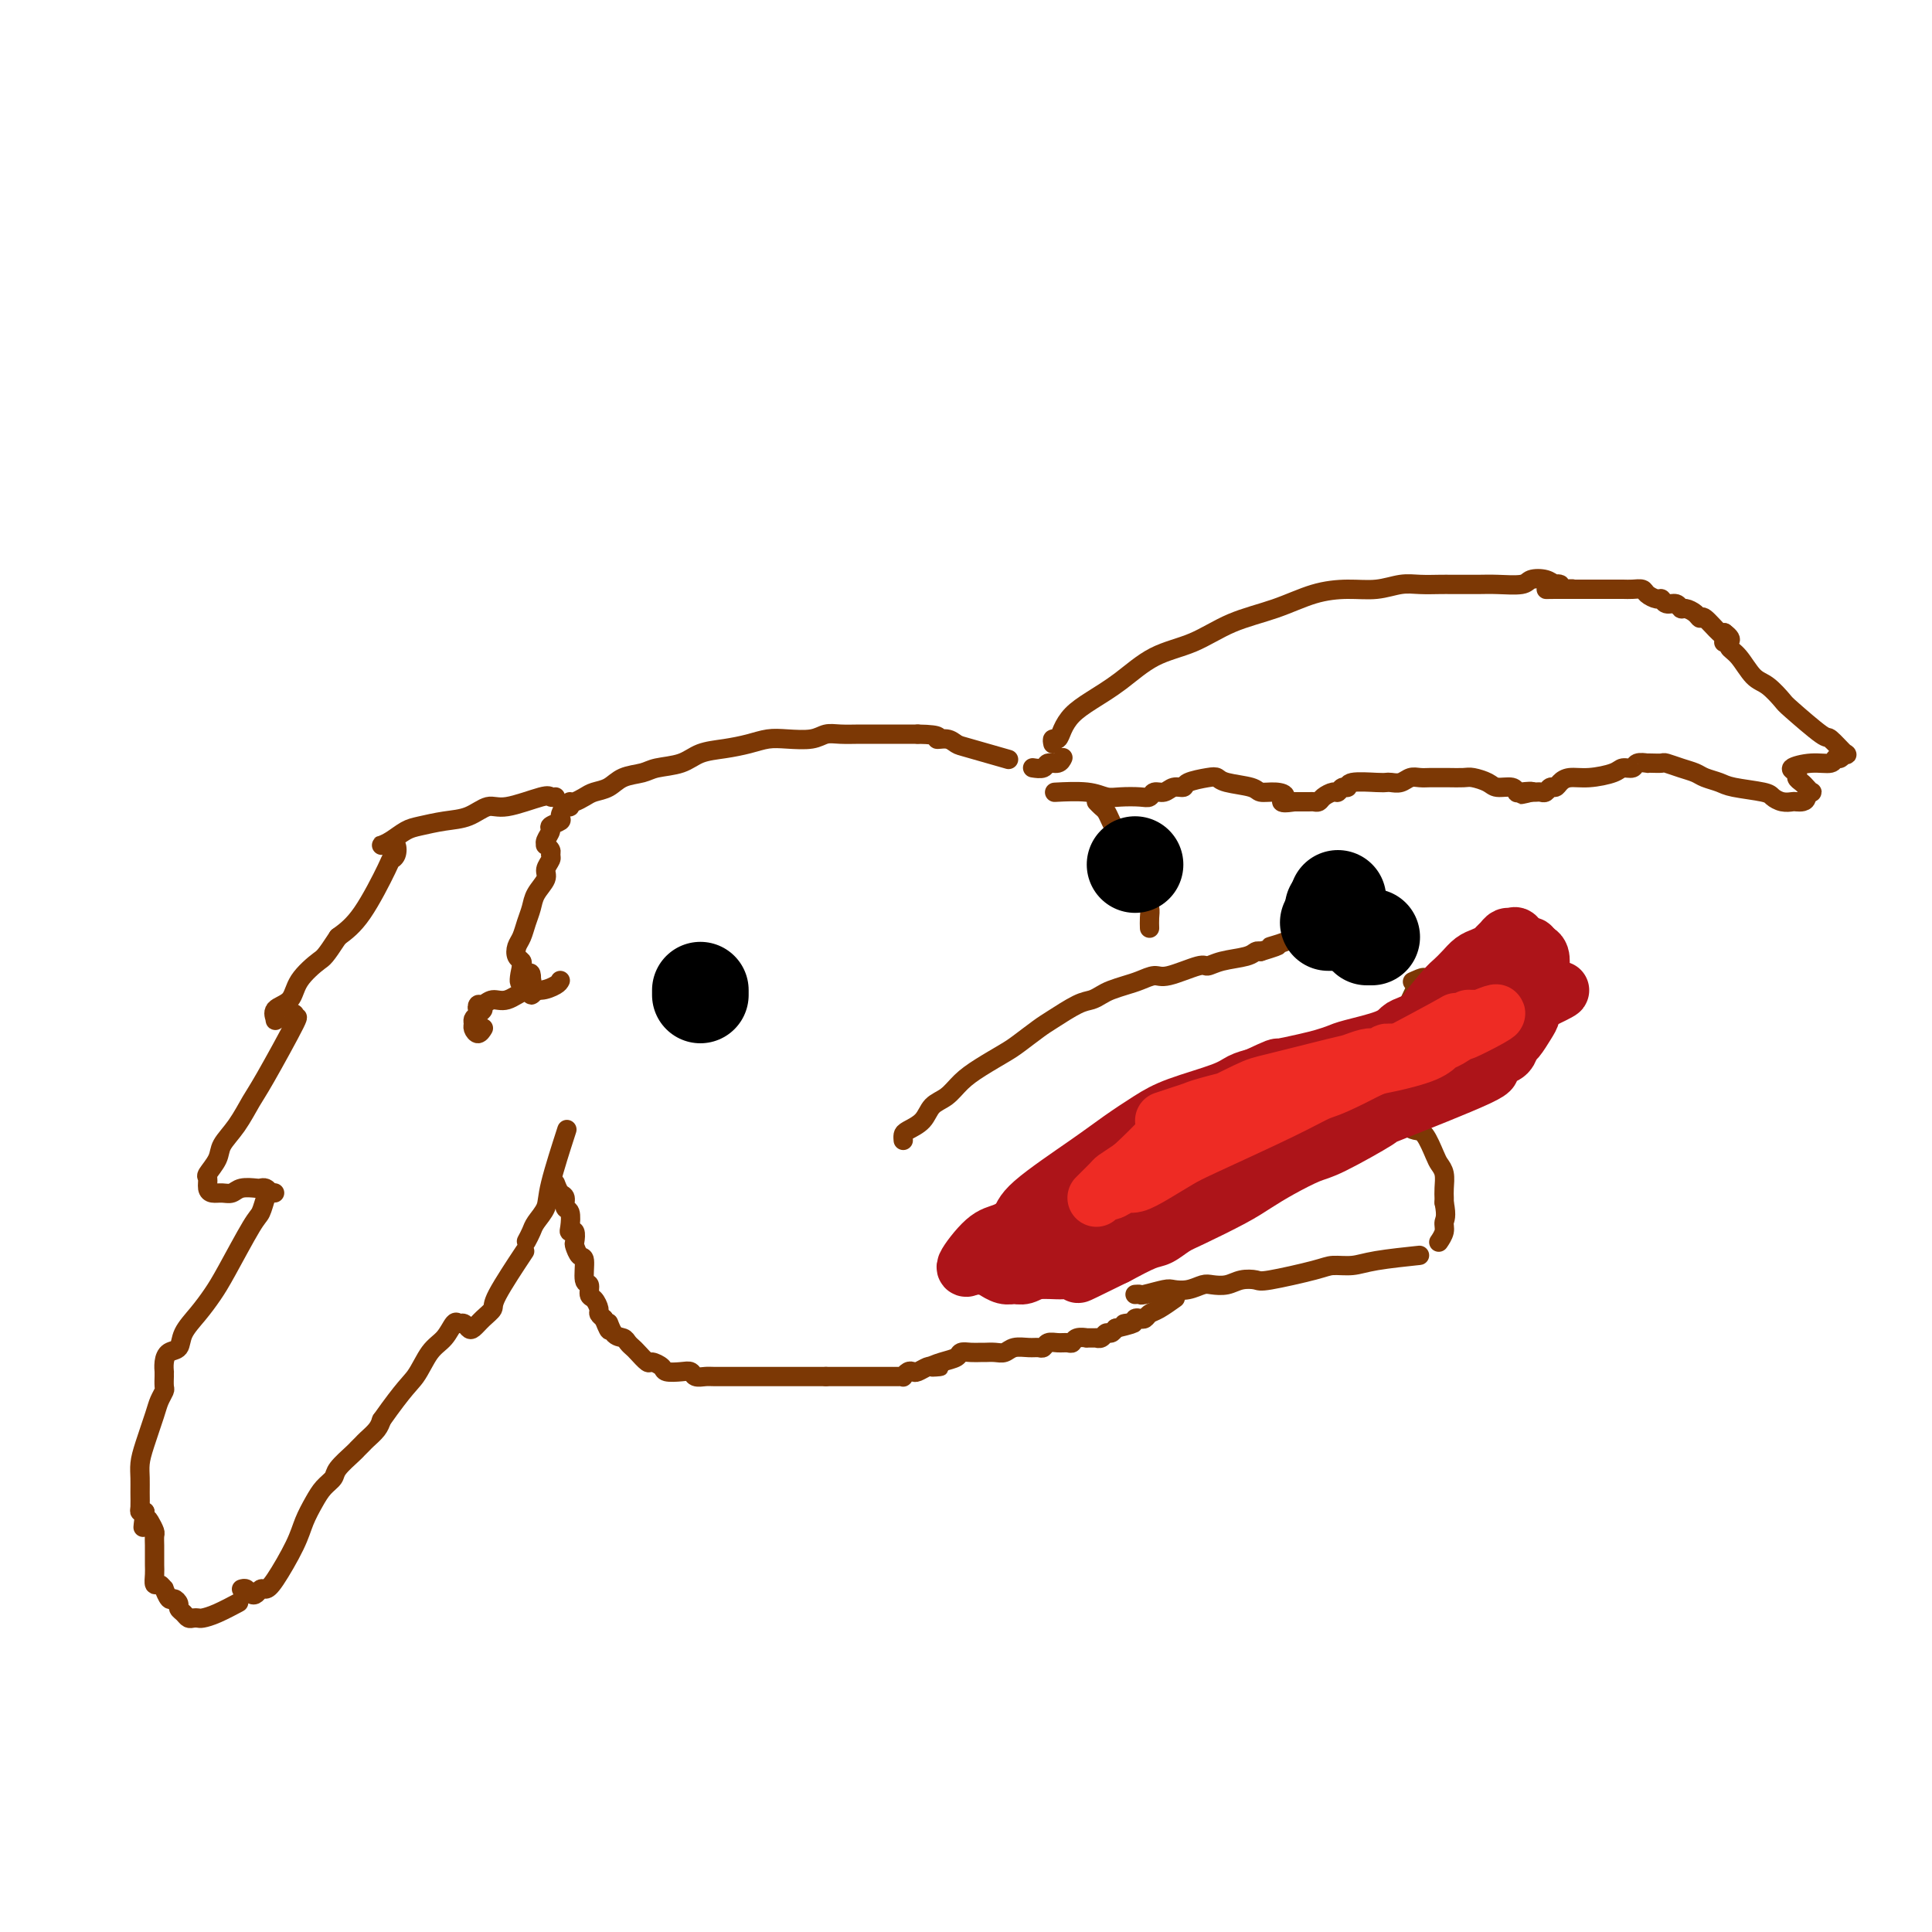 <svg viewBox='0 0 400 400' version='1.1' xmlns='http://www.w3.org/2000/svg' xmlns:xlink='http://www.w3.org/1999/xlink'><g fill='none' stroke='#7C3805' stroke-width='4' stroke-linecap='round' stroke-linejoin='round'><path d='M115,165c-0.383,0.065 -0.765,0.129 -1,0c-0.235,-0.129 -0.322,-0.452 -2,0c-1.678,0.452 -4.946,1.680 -7,2c-2.054,0.320 -2.895,-0.266 -4,0c-1.105,0.266 -2.473,1.384 -4,2c-1.527,0.616 -3.211,0.729 -5,1c-1.789,0.271 -3.681,0.700 -5,1c-1.319,0.300 -2.063,0.473 -3,1c-0.937,0.527 -2.066,1.410 -3,2c-0.934,0.590 -1.672,0.888 -2,1c-0.328,0.112 -0.244,0.036 0,0c0.244,-0.036 0.650,-0.034 1,0c0.350,0.034 0.644,0.100 1,0c0.356,-0.100 0.774,-0.365 1,0c0.226,0.365 0.259,1.360 0,2c-0.259,0.640 -0.812,0.924 -1,1c-0.188,0.076 -0.012,-0.056 -1,2c-0.988,2.056 -3.139,6.302 -5,9c-1.861,2.698 -3.430,3.849 -5,5'/><path d='M70,194c-2.848,4.352 -2.970,4.231 -4,5c-1.030,0.769 -2.970,2.428 -4,4c-1.030,1.572 -1.149,3.059 -2,4c-0.851,0.941 -2.434,1.338 -3,2c-0.566,0.662 -0.114,1.589 0,2c0.114,0.411 -0.110,0.307 0,0c0.110,-0.307 0.556,-0.816 1,-1c0.444,-0.184 0.888,-0.044 1,0c0.112,0.044 -0.108,-0.009 0,0c0.108,0.009 0.545,0.078 1,0c0.455,-0.078 0.929,-0.305 1,0c0.071,0.305 -0.263,1.141 0,1c0.263,-0.141 1.121,-1.258 0,1c-1.121,2.258 -4.221,7.892 -6,11c-1.779,3.108 -2.235,3.691 -3,5c-0.765,1.309 -1.837,3.344 -3,5c-1.163,1.656 -2.417,2.934 -3,4c-0.583,1.066 -0.494,1.922 -1,3c-0.506,1.078 -1.608,2.380 -2,3c-0.392,0.620 -0.074,0.560 0,1c0.074,0.440 -0.095,1.382 0,2c0.095,0.618 0.453,0.912 1,1c0.547,0.088 1.284,-0.029 2,0c0.716,0.029 1.410,0.203 2,0c0.590,-0.203 1.075,-0.784 2,-1c0.925,-0.216 2.289,-0.068 3,0c0.711,0.068 0.768,0.057 1,0c0.232,-0.057 0.638,-0.159 1,0c0.362,0.159 0.681,0.580 1,1'/><path d='M56,247c1.595,-0.016 0.583,-0.055 0,0c-0.583,0.055 -0.736,0.205 -1,1c-0.264,0.795 -0.640,2.235 -1,3c-0.360,0.765 -0.706,0.854 -2,3c-1.294,2.146 -3.536,6.347 -5,9c-1.464,2.653 -2.150,3.757 -3,5c-0.850,1.243 -1.864,2.626 -3,4c-1.136,1.374 -2.396,2.740 -3,4c-0.604,1.260 -0.554,2.413 -1,3c-0.446,0.587 -1.387,0.606 -2,1c-0.613,0.394 -0.896,1.161 -1,2c-0.104,0.839 -0.028,1.748 0,2c0.028,0.252 0.008,-0.155 0,0c-0.008,0.155 -0.005,0.870 0,1c0.005,0.130 0.014,-0.327 0,0c-0.014,0.327 -0.049,1.438 0,2c0.049,0.562 0.181,0.576 0,1c-0.181,0.424 -0.675,1.257 -1,2c-0.325,0.743 -0.479,1.395 -1,3c-0.521,1.605 -1.407,4.164 -2,6c-0.593,1.836 -0.892,2.951 -1,4c-0.108,1.049 -0.026,2.032 0,3c0.026,0.968 -0.003,1.919 0,3c0.003,1.081 0.039,2.291 0,3c-0.039,0.709 -0.154,0.917 0,1c0.154,0.083 0.577,0.042 1,0'/><path d='M30,313c-0.663,5.279 -0.321,2.976 0,2c0.321,-0.976 0.622,-0.623 1,0c0.378,0.623 0.833,1.518 1,2c0.167,0.482 0.045,0.551 0,1c-0.045,0.449 -0.013,1.277 0,2c0.013,0.723 0.006,1.341 0,2c-0.006,0.659 -0.012,1.358 0,2c0.012,0.642 0.041,1.228 0,2c-0.041,0.772 -0.151,1.731 0,2c0.151,0.269 0.565,-0.153 1,0c0.435,0.153 0.891,0.881 1,1c0.109,0.119 -0.129,-0.372 0,0c0.129,0.372 0.626,1.605 1,2c0.374,0.395 0.625,-0.048 1,0c0.375,0.048 0.874,0.587 1,1c0.126,0.413 -0.121,0.699 0,1c0.121,0.301 0.608,0.617 1,1c0.392,0.383 0.687,0.833 1,1c0.313,0.167 0.645,0.051 1,0c0.355,-0.051 0.733,-0.039 1,0c0.267,0.039 0.422,0.103 1,0c0.578,-0.103 1.579,-0.374 3,-1c1.421,-0.626 3.263,-1.607 4,-2c0.737,-0.393 0.368,-0.196 0,0'/><path d='M50,329c0.333,-0.105 0.666,-0.210 1,0c0.334,0.210 0.668,0.734 1,1c0.332,0.266 0.663,0.273 1,0c0.337,-0.273 0.681,-0.827 1,-1c0.319,-0.173 0.613,0.036 1,0c0.387,-0.036 0.866,-0.317 2,-2c1.134,-1.683 2.924,-4.769 4,-7c1.076,-2.231 1.438,-3.608 2,-5c0.562,-1.392 1.324,-2.800 2,-4c0.676,-1.200 1.266,-2.191 2,-3c0.734,-0.809 1.611,-1.435 2,-2c0.389,-0.565 0.288,-1.068 1,-2c0.712,-0.932 2.236,-2.294 3,-3c0.764,-0.706 0.768,-0.755 1,-1c0.232,-0.245 0.691,-0.684 1,-1c0.309,-0.316 0.468,-0.508 1,-1c0.532,-0.492 1.438,-1.283 2,-2c0.562,-0.717 0.781,-1.358 1,-2'/><path d='M79,294c4.848,-6.876 5.967,-7.565 7,-9c1.033,-1.435 1.978,-3.615 3,-5c1.022,-1.385 2.119,-1.975 3,-3c0.881,-1.025 1.545,-2.483 2,-3c0.455,-0.517 0.702,-0.092 1,0c0.298,0.092 0.648,-0.150 1,0c0.352,0.150 0.706,0.692 1,1c0.294,0.308 0.528,0.382 1,0c0.472,-0.382 1.182,-1.221 2,-2c0.818,-0.779 1.745,-1.497 2,-2c0.255,-0.503 -0.162,-0.789 1,-3c1.162,-2.211 3.903,-6.346 5,-8c1.097,-1.654 0.548,-0.827 0,0'/><path d='M117,167c0.501,0.054 1.002,0.109 1,0c-0.002,-0.109 -0.507,-0.381 -1,0c-0.493,0.381 -0.973,1.415 -1,2c-0.027,0.585 0.399,0.721 0,1c-0.399,0.279 -1.625,0.701 -2,1c-0.375,0.299 0.099,0.475 0,1c-0.099,0.525 -0.773,1.398 -1,2c-0.227,0.602 -0.007,0.934 0,1c0.007,0.066 -0.199,-0.134 0,0c0.199,0.134 0.801,0.601 1,1c0.199,0.399 -0.006,0.729 0,1c0.006,0.271 0.223,0.484 0,1c-0.223,0.516 -0.886,1.334 -1,2c-0.114,0.666 0.320,1.179 0,2c-0.320,0.821 -1.396,1.949 -2,3c-0.604,1.051 -0.737,2.026 -1,3c-0.263,0.974 -0.655,1.949 -1,3c-0.345,1.051 -0.642,2.179 -1,3c-0.358,0.821 -0.776,1.333 -1,2c-0.224,0.667 -0.253,1.487 0,2c0.253,0.513 0.786,0.718 1,1c0.214,0.282 0.107,0.641 0,1'/><path d='M108,200c-1.228,5.575 0.203,3.013 1,2c0.797,-1.013 0.958,-0.478 1,0c0.042,0.478 -0.037,0.897 0,1c0.037,0.103 0.191,-0.111 0,0c-0.191,0.111 -0.727,0.548 -1,1c-0.273,0.452 -0.283,0.919 0,1c0.283,0.081 0.859,-0.226 1,0c0.141,0.226 -0.154,0.984 0,1c0.154,0.016 0.758,-0.710 1,-1c0.242,-0.290 0.121,-0.145 0,0'/><path d='M116,203c-0.147,0.293 -0.294,0.585 -1,1c-0.706,0.415 -1.972,0.952 -3,1c-1.028,0.048 -1.820,-0.395 -3,0c-1.180,0.395 -2.748,1.626 -4,2c-1.252,0.374 -2.187,-0.111 -3,0c-0.813,0.111 -1.503,0.817 -2,1c-0.497,0.183 -0.803,-0.158 -1,0c-0.197,0.158 -0.287,0.816 0,1c0.287,0.184 0.952,-0.106 1,0c0.048,0.106 -0.520,0.608 -1,1c-0.480,0.392 -0.871,0.676 -1,1c-0.129,0.324 0.004,0.689 0,1c-0.004,0.311 -0.145,0.568 0,1c0.145,0.432 0.578,1.039 1,1c0.422,-0.039 0.835,-0.726 1,-1c0.165,-0.274 0.083,-0.137 0,0'/><path d='M118,166c0.237,0.087 0.474,0.174 1,0c0.526,-0.174 1.341,-0.610 2,-1c0.659,-0.390 1.161,-0.735 2,-1c0.839,-0.265 2.016,-0.451 3,-1c0.984,-0.549 1.773,-1.460 3,-2c1.227,-0.540 2.890,-0.708 4,-1c1.110,-0.292 1.668,-0.708 3,-1c1.332,-0.292 3.437,-0.460 5,-1c1.563,-0.540 2.583,-1.451 4,-2c1.417,-0.549 3.229,-0.734 5,-1c1.771,-0.266 3.499,-0.611 5,-1c1.501,-0.389 2.774,-0.822 4,-1c1.226,-0.178 2.404,-0.100 4,0c1.596,0.100 3.610,0.223 5,0c1.390,-0.223 2.154,-0.792 3,-1c0.846,-0.208 1.773,-0.056 3,0c1.227,0.056 2.755,0.015 4,0c1.245,-0.015 2.206,-0.004 3,0c0.794,0.004 1.419,0.001 2,0c0.581,-0.001 1.118,-0.000 2,0c0.882,0.000 2.109,0.000 3,0c0.891,-0.000 1.445,-0.000 2,0'/><path d='M190,152c5.608,0.086 4.127,0.801 4,1c-0.127,0.199 1.098,-0.118 2,0c0.902,0.118 1.479,0.671 2,1c0.521,0.329 0.986,0.435 3,1c2.014,0.565 5.575,1.590 7,2c1.425,0.410 0.712,0.205 0,0'/><path d='M218,154c-0.093,-0.464 -0.186,-0.928 0,-1c0.186,-0.072 0.652,0.247 1,0c0.348,-0.247 0.579,-1.060 1,-2c0.421,-0.940 1.033,-2.007 2,-3c0.967,-0.993 2.288,-1.911 4,-3c1.712,-1.089 3.813,-2.349 6,-4c2.187,-1.651 4.459,-3.692 7,-5c2.541,-1.308 5.350,-1.881 8,-3c2.650,-1.119 5.141,-2.782 8,-4c2.859,-1.218 6.084,-1.990 9,-3c2.916,-1.010 5.521,-2.256 8,-3c2.479,-0.744 4.831,-0.984 7,-1c2.169,-0.016 4.154,0.192 6,0c1.846,-0.192 3.554,-0.783 5,-1c1.446,-0.217 2.629,-0.058 4,0c1.371,0.058 2.931,0.017 4,0c1.069,-0.017 1.647,-0.008 3,0c1.353,0.008 3.483,0.015 5,0c1.517,-0.015 2.423,-0.053 4,0c1.577,0.053 3.825,0.196 5,0c1.175,-0.196 1.278,-0.733 2,-1c0.722,-0.267 2.064,-0.265 3,0c0.936,0.265 1.467,0.793 2,1c0.533,0.207 1.066,0.094 1,0c-0.066,-0.094 -0.733,-0.170 -1,0c-0.267,0.170 -0.133,0.585 0,1'/><path d='M322,122c7.459,-0.155 1.107,-0.041 -1,0c-2.107,0.041 0.030,0.011 1,0c0.970,-0.011 0.774,-0.003 1,0c0.226,0.003 0.876,0.001 2,0c1.124,-0.001 2.724,-0.000 4,0c1.276,0.000 2.230,-0.001 3,0c0.770,0.001 1.357,0.003 2,0c0.643,-0.003 1.342,-0.011 2,0c0.658,0.011 1.276,0.040 2,0c0.724,-0.040 1.555,-0.150 2,0c0.445,0.150 0.504,0.561 1,1c0.496,0.439 1.428,0.906 2,1c0.572,0.094 0.782,-0.186 1,0c0.218,0.186 0.443,0.837 1,1c0.557,0.163 1.445,-0.162 2,0c0.555,0.162 0.777,0.811 1,1c0.223,0.189 0.448,-0.082 1,0c0.552,0.082 1.430,0.516 2,1c0.570,0.484 0.833,1.016 1,1c0.167,-0.016 0.237,-0.581 1,0c0.763,0.581 2.218,2.309 3,3c0.782,0.691 0.891,0.346 1,0'/><path d='M357,131c2.563,1.857 0.472,2.000 0,2c-0.472,0.000 0.677,-0.143 1,0c0.323,0.143 -0.179,0.571 0,1c0.179,0.429 1.041,0.860 2,2c0.959,1.140 2.016,2.990 3,4c0.984,1.010 1.897,1.182 3,2c1.103,0.818 2.398,2.283 3,3c0.602,0.717 0.512,0.685 2,2c1.488,1.315 4.554,3.978 6,5c1.446,1.022 1.274,0.402 2,1c0.726,0.598 2.351,2.413 3,3c0.649,0.587 0.321,-0.054 0,0c-0.321,0.054 -0.634,0.802 -1,1c-0.366,0.198 -0.784,-0.154 -1,0c-0.216,0.154 -0.230,0.815 -1,1c-0.770,0.185 -2.294,-0.105 -4,0c-1.706,0.105 -3.593,0.605 -4,1c-0.407,0.395 0.665,0.684 1,1c0.335,0.316 -0.067,0.658 0,1c0.067,0.342 0.604,0.683 1,1c0.396,0.317 0.653,0.611 1,1c0.347,0.389 0.786,0.874 1,1c0.214,0.126 0.204,-0.107 0,0c-0.204,0.107 -0.602,0.553 -1,1'/><path d='M374,165c0.047,1.158 -1.334,1.053 -2,1c-0.666,-0.053 -0.615,-0.056 -1,0c-0.385,0.056 -1.204,0.170 -2,0c-0.796,-0.170 -1.568,-0.623 -2,-1c-0.432,-0.377 -0.524,-0.678 -2,-1c-1.476,-0.322 -4.337,-0.663 -6,-1c-1.663,-0.337 -2.127,-0.668 -3,-1c-0.873,-0.332 -2.155,-0.663 -3,-1c-0.845,-0.337 -1.252,-0.679 -2,-1c-0.748,-0.321 -1.837,-0.622 -3,-1c-1.163,-0.378 -2.401,-0.833 -3,-1c-0.599,-0.167 -0.560,-0.046 -1,0c-0.440,0.046 -1.360,0.016 -2,0c-0.640,-0.016 -1.001,-0.019 -1,0c0.001,0.019 0.365,0.060 0,0c-0.365,-0.060 -1.458,-0.222 -2,0c-0.542,0.222 -0.533,0.829 -1,1c-0.467,0.171 -1.410,-0.095 -2,0c-0.590,0.095 -0.826,0.551 -2,1c-1.174,0.449 -3.284,0.890 -5,1c-1.716,0.110 -3.037,-0.110 -4,0c-0.963,0.110 -1.567,0.551 -2,1c-0.433,0.449 -0.693,0.905 -1,1c-0.307,0.095 -0.660,-0.171 -1,0c-0.340,0.171 -0.669,0.778 -1,1c-0.331,0.222 -0.666,0.060 -1,0c-0.334,-0.060 -0.667,-0.017 -1,0c-0.333,0.017 -0.667,0.009 -1,0'/><path d='M317,164c-4.225,0.933 -0.788,0.265 0,0c0.788,-0.265 -1.072,-0.126 -2,0c-0.928,0.126 -0.924,0.240 -1,0c-0.076,-0.240 -0.232,-0.835 -1,-1c-0.768,-0.165 -2.149,0.099 -3,0c-0.851,-0.099 -1.173,-0.563 -2,-1c-0.827,-0.437 -2.161,-0.849 -3,-1c-0.839,-0.151 -1.183,-0.040 -2,0c-0.817,0.040 -2.106,0.010 -3,0c-0.894,-0.010 -1.394,0.001 -2,0c-0.606,-0.001 -1.318,-0.014 -2,0c-0.682,0.014 -1.335,0.056 -2,0c-0.665,-0.056 -1.344,-0.211 -2,0c-0.656,0.211 -1.290,0.787 -2,1c-0.710,0.213 -1.496,0.061 -2,0c-0.504,-0.061 -0.726,-0.031 -1,0c-0.274,0.031 -0.598,0.065 -2,0c-1.402,-0.065 -3.880,-0.228 -5,0c-1.120,0.228 -0.881,0.849 -1,1c-0.119,0.151 -0.595,-0.166 -1,0c-0.405,0.166 -0.739,0.815 -1,1c-0.261,0.185 -0.450,-0.094 -1,0c-0.550,0.094 -1.462,0.561 -2,1c-0.538,0.439 -0.701,0.850 -1,1c-0.299,0.150 -0.734,0.040 -1,0c-0.266,-0.040 -0.362,-0.012 -1,0c-0.638,0.012 -1.819,0.006 -3,0'/><path d='M268,166c-4.090,0.611 -2.314,-0.361 -2,-1c0.314,-0.639 -0.833,-0.945 -2,-1c-1.167,-0.055 -2.355,0.142 -3,0c-0.645,-0.142 -0.748,-0.624 -2,-1c-1.252,-0.376 -3.654,-0.647 -5,-1c-1.346,-0.353 -1.635,-0.789 -2,-1c-0.365,-0.211 -0.808,-0.196 -2,0c-1.192,0.196 -3.135,0.573 -4,1c-0.865,0.427 -0.651,0.903 -1,1c-0.349,0.097 -1.260,-0.184 -2,0c-0.740,0.184 -1.307,0.834 -2,1c-0.693,0.166 -1.511,-0.151 -2,0c-0.489,0.151 -0.648,0.769 -1,1c-0.352,0.231 -0.897,0.076 -2,0c-1.103,-0.076 -2.762,-0.073 -4,0c-1.238,0.073 -2.053,0.215 -3,0c-0.947,-0.215 -2.024,-0.789 -4,-1c-1.976,-0.211 -4.850,-0.060 -6,0c-1.150,0.060 -0.575,0.030 0,0'/><path d='M220,157c0.056,-0.121 0.113,-0.243 0,0c-0.113,0.243 -0.395,0.850 -1,1c-0.605,0.150 -1.533,-0.156 -2,0c-0.467,0.156 -0.472,0.773 -1,1c-0.528,0.227 -1.579,0.065 -2,0c-0.421,-0.065 -0.210,-0.032 0,0'/><path d='M109,257c0.368,-0.691 0.737,-1.381 1,-2c0.263,-0.619 0.421,-1.166 1,-2c0.579,-0.834 1.578,-1.956 2,-3c0.422,-1.044 0.268,-2.012 1,-5c0.732,-2.988 2.352,-7.997 3,-10c0.648,-2.003 0.324,-1.002 0,0'/><path d='M115,245c0.301,0.790 0.603,1.581 1,2c0.397,0.419 0.890,0.467 1,1c0.110,0.533 -0.163,1.553 0,2c0.163,0.447 0.762,0.323 1,1c0.238,0.677 0.116,2.155 0,3c-0.116,0.845 -0.224,1.057 0,1c0.224,-0.057 0.782,-0.383 1,0c0.218,0.383 0.096,1.476 0,2c-0.096,0.524 -0.165,0.478 0,1c0.165,0.522 0.565,1.611 1,2c0.435,0.389 0.904,0.078 1,1c0.096,0.922 -0.180,3.077 0,4c0.180,0.923 0.818,0.614 1,1c0.182,0.386 -0.092,1.465 0,2c0.092,0.535 0.550,0.525 1,1c0.450,0.475 0.890,1.436 1,2c0.110,0.564 -0.112,0.733 0,1c0.112,0.267 0.556,0.634 1,1'/><path d='M125,273c1.742,4.450 1.097,1.574 1,1c-0.097,-0.574 0.354,1.154 1,2c0.646,0.846 1.487,0.809 2,1c0.513,0.191 0.700,0.611 1,1c0.300,0.389 0.715,0.748 1,1c0.285,0.252 0.442,0.397 1,1c0.558,0.603 1.518,1.664 2,2c0.482,0.336 0.486,-0.055 1,0c0.514,0.055 1.537,0.554 2,1c0.463,0.446 0.365,0.837 1,1c0.635,0.163 2.003,0.096 3,0c0.997,-0.096 1.623,-0.222 2,0c0.377,0.222 0.505,0.792 1,1c0.495,0.208 1.358,0.056 2,0c0.642,-0.056 1.064,-0.015 2,0c0.936,0.015 2.387,0.004 3,0c0.613,-0.004 0.387,-0.001 1,0c0.613,0.001 2.066,0.000 3,0c0.934,-0.000 1.348,-0.000 2,0c0.652,0.000 1.540,0.000 2,0c0.460,-0.000 0.492,-0.000 1,0c0.508,0.000 1.493,0.000 2,0c0.507,-0.000 0.538,-0.000 1,0c0.462,0.000 1.355,0.000 2,0c0.645,-0.000 1.041,-0.000 2,0c0.959,0.000 2.479,0.000 4,0'/><path d='M171,285c4.291,0.000 1.517,0.000 1,0c-0.517,-0.000 1.222,-0.000 2,0c0.778,0.000 0.593,0.000 1,0c0.407,-0.000 1.404,-0.000 2,0c0.596,0.000 0.790,0.000 1,0c0.210,-0.000 0.437,-0.000 1,0c0.563,0.000 1.461,0.000 2,0c0.539,-0.000 0.718,-0.000 1,0c0.282,0.000 0.667,0.000 1,0c0.333,-0.000 0.615,-0.000 1,0c0.385,0.000 0.873,0.001 1,0c0.127,-0.001 -0.107,-0.004 0,0c0.107,0.004 0.554,0.015 1,0c0.446,-0.015 0.892,-0.056 1,0c0.108,0.056 -0.122,0.207 0,0c0.122,-0.207 0.596,-0.774 1,-1c0.404,-0.226 0.737,-0.112 1,0c0.263,0.112 0.455,0.223 1,0c0.545,-0.223 1.441,-0.778 2,-1c0.559,-0.222 0.779,-0.111 1,0'/><path d='M193,283c3.328,-0.261 0.649,0.088 0,0c-0.649,-0.088 0.733,-0.612 2,-1c1.267,-0.388 2.419,-0.640 3,-1c0.581,-0.360 0.592,-0.829 1,-1c0.408,-0.171 1.212,-0.045 2,0c0.788,0.045 1.561,0.008 2,0c0.439,-0.008 0.544,0.012 1,0c0.456,-0.012 1.264,-0.056 2,0c0.736,0.056 1.402,0.212 2,0c0.598,-0.212 1.129,-0.793 2,-1c0.871,-0.207 2.081,-0.041 3,0c0.919,0.041 1.545,-0.042 2,0c0.455,0.042 0.738,0.208 1,0c0.262,-0.208 0.503,-0.792 1,-1c0.497,-0.208 1.252,-0.042 2,0c0.748,0.042 1.491,-0.041 2,0c0.509,0.041 0.785,0.207 1,0c0.215,-0.207 0.368,-0.788 1,-1c0.632,-0.212 1.741,-0.056 2,0c0.259,0.056 -0.334,0.011 0,0c0.334,-0.011 1.595,0.012 2,0c0.405,-0.012 -0.046,-0.058 0,0c0.046,0.058 0.590,0.222 1,0c0.410,-0.222 0.687,-0.829 1,-1c0.313,-0.171 0.661,0.094 1,0c0.339,-0.094 0.670,-0.547 1,-1'/><path d='M231,275c6.284,-1.480 2.993,-1.180 2,-1c-0.993,0.180 0.311,0.241 1,0c0.689,-0.241 0.764,-0.784 1,-1c0.236,-0.216 0.635,-0.104 1,0c0.365,0.104 0.697,0.199 1,0c0.303,-0.199 0.576,-0.693 1,-1c0.424,-0.307 0.999,-0.429 2,-1c1.001,-0.571 2.429,-1.592 3,-2c0.571,-0.408 0.286,-0.204 0,0'/><path d='M187,236c0.009,0.093 0.018,0.187 0,0c-0.018,-0.187 -0.062,-0.654 0,-1c0.062,-0.346 0.232,-0.571 1,-1c0.768,-0.429 2.136,-1.062 3,-2c0.864,-0.938 1.225,-2.181 2,-3c0.775,-0.819 1.963,-1.215 3,-2c1.037,-0.785 1.923,-1.957 3,-3c1.077,-1.043 2.344,-1.955 4,-3c1.656,-1.045 3.700,-2.224 5,-3c1.300,-0.776 1.857,-1.149 3,-2c1.143,-0.851 2.873,-2.178 4,-3c1.127,-0.822 1.652,-1.137 3,-2c1.348,-0.863 3.519,-2.273 5,-3c1.481,-0.727 2.272,-0.772 3,-1c0.728,-0.228 1.392,-0.640 2,-1c0.608,-0.360 1.160,-0.669 2,-1c0.840,-0.331 1.969,-0.685 3,-1c1.031,-0.315 1.963,-0.591 3,-1c1.037,-0.409 2.180,-0.950 3,-1c0.820,-0.050 1.319,0.390 3,0c1.681,-0.390 4.544,-1.611 6,-2c1.456,-0.389 1.503,0.053 2,0c0.497,-0.053 1.442,-0.602 3,-1c1.558,-0.398 3.727,-0.646 5,-1c1.273,-0.354 1.649,-0.816 2,-1c0.351,-0.184 0.675,-0.092 1,0'/><path d='M261,197c6.174,-1.885 2.609,-1.098 2,-1c-0.609,0.098 1.737,-0.494 3,-1c1.263,-0.506 1.441,-0.928 2,-1c0.559,-0.072 1.497,0.205 2,0c0.503,-0.205 0.569,-0.892 1,-1c0.431,-0.108 1.225,0.363 2,0c0.775,-0.363 1.531,-1.561 2,-2c0.469,-0.439 0.650,-0.118 1,0c0.350,0.118 0.868,0.032 1,0c0.132,-0.032 -0.123,-0.010 0,0c0.123,0.010 0.624,0.006 1,0c0.376,-0.006 0.626,-0.016 1,0c0.374,0.016 0.870,0.057 1,0c0.130,-0.057 -0.106,-0.211 0,0c0.106,0.211 0.555,0.789 1,1c0.445,0.211 0.885,0.057 1,0c0.115,-0.057 -0.095,-0.016 0,0c0.095,0.016 0.494,0.007 1,0c0.506,-0.007 1.120,-0.012 1,0c-0.120,0.012 -0.974,0.042 -1,0c-0.026,-0.042 0.777,-0.156 1,0c0.223,0.156 -0.132,0.580 0,1c0.132,0.420 0.752,0.834 1,1c0.248,0.166 0.124,0.083 0,0'/><path d='M285,194c1.544,0.423 0.403,-0.021 0,0c-0.403,0.021 -0.070,0.507 0,1c0.070,0.493 -0.125,0.995 0,1c0.125,0.005 0.568,-0.486 1,-1c0.432,-0.514 0.851,-1.052 1,-1c0.149,0.052 0.026,0.693 0,1c-0.026,0.307 0.044,0.282 0,0c-0.044,-0.282 -0.201,-0.819 0,-1c0.201,-0.181 0.762,-0.006 1,0c0.238,0.006 0.155,-0.156 0,0c-0.155,0.156 -0.382,0.629 0,1c0.382,0.371 1.372,0.638 2,1c0.628,0.362 0.894,0.818 1,1c0.106,0.182 0.053,0.091 0,0'/><path d='M227,166c0.330,0.349 0.659,0.699 1,1c0.341,0.301 0.693,0.555 1,1c0.307,0.445 0.568,1.082 1,2c0.432,0.918 1.034,2.119 2,4c0.966,1.881 2.297,4.443 3,6c0.703,1.557 0.777,2.109 1,3c0.223,0.891 0.596,2.120 1,3c0.404,0.880 0.840,1.411 1,2c0.160,0.589 0.043,1.235 0,2c-0.043,0.765 -0.012,1.647 0,2c0.012,0.353 0.006,0.176 0,0'/></g>
<g fill='none' stroke='#000000' stroke-width='4' stroke-linecap='round' stroke-linejoin='round'><path d='M272,197c-0.150,-0.137 -0.299,-0.274 0,0c0.299,0.274 1.047,0.959 2,1c0.953,0.041 2.112,-0.563 3,-1c0.888,-0.437 1.507,-0.708 2,-1c0.493,-0.292 0.860,-0.604 1,-1c0.140,-0.396 0.052,-0.877 0,-1c-0.052,-0.123 -0.070,0.110 0,0c0.070,-0.110 0.226,-0.563 0,-1c-0.226,-0.437 -0.834,-0.859 -1,-1c-0.166,-0.141 0.110,-0.001 0,0c-0.110,0.001 -0.607,-0.136 -1,0c-0.393,0.136 -0.683,0.545 -1,1c-0.317,0.455 -0.662,0.957 -1,1c-0.338,0.043 -0.668,-0.373 -1,0c-0.332,0.373 -0.666,1.535 -1,2c-0.334,0.465 -0.667,0.232 -1,0'/></g>
<g fill='none' stroke='#7C3805' stroke-width='4' stroke-linecap='round' stroke-linejoin='round'><path d='M228,236c0.836,-0.438 1.672,-0.877 2,-1c0.328,-0.123 0.149,0.069 1,0c0.851,-0.069 2.733,-0.399 4,-1c1.267,-0.601 1.917,-1.474 3,-2c1.083,-0.526 2.597,-0.704 4,-1c1.403,-0.296 2.696,-0.709 4,-1c1.304,-0.291 2.621,-0.459 4,-1c1.379,-0.541 2.820,-1.453 4,-2c1.180,-0.547 2.100,-0.728 3,-1c0.900,-0.272 1.781,-0.637 3,-1c1.219,-0.363 2.777,-0.726 4,-1c1.223,-0.274 2.111,-0.458 3,-1c0.889,-0.542 1.778,-1.443 3,-2c1.222,-0.557 2.777,-0.772 4,-1c1.223,-0.228 2.113,-0.469 3,-1c0.887,-0.531 1.771,-1.353 3,-2c1.229,-0.647 2.801,-1.119 4,-2c1.199,-0.881 2.023,-2.173 3,-3c0.977,-0.827 2.107,-1.191 3,-2c0.893,-0.809 1.548,-2.064 2,-3c0.452,-0.936 0.701,-1.553 1,-2c0.299,-0.447 0.650,-0.723 1,-1'/><path d='M294,204c2.422,-2.556 -0.022,-1.444 -1,-1c-0.978,0.444 -0.489,0.222 0,0'/><path d='M235,268c0.420,-0.030 0.839,-0.060 1,0c0.161,0.060 0.063,0.208 1,0c0.937,-0.208 2.907,-0.774 4,-1c1.093,-0.226 1.307,-0.112 2,0c0.693,0.112 1.865,0.223 3,0c1.135,-0.223 2.234,-0.778 3,-1c0.766,-0.222 1.199,-0.110 2,0c0.801,0.110 1.968,0.219 3,0c1.032,-0.219 1.927,-0.767 3,-1c1.073,-0.233 2.324,-0.153 3,0c0.676,0.153 0.777,0.378 3,0c2.223,-0.378 6.569,-1.359 9,-2c2.431,-0.641 2.947,-0.943 4,-1c1.053,-0.057 2.643,0.129 4,0c1.357,-0.129 2.481,-0.573 5,-1c2.519,-0.427 6.434,-0.836 8,-1c1.566,-0.164 0.783,-0.082 0,0'/><path d='M241,227c0.133,-0.000 0.266,-0.000 1,0c0.734,0.000 2.069,0.000 3,0c0.931,-0.000 1.458,-0.001 2,0c0.542,0.001 1.101,0.004 3,0c1.899,-0.004 5.140,-0.016 7,0c1.860,0.016 2.338,0.061 3,0c0.662,-0.061 1.506,-0.226 3,0c1.494,0.226 3.636,0.845 5,1c1.364,0.155 1.949,-0.153 3,0c1.051,0.153 2.568,0.767 4,1c1.432,0.233 2.779,0.086 4,0c1.221,-0.086 2.315,-0.111 3,0c0.685,0.111 0.960,0.359 2,1c1.040,0.641 2.845,1.674 4,2c1.155,0.326 1.661,-0.057 2,0c0.339,0.057 0.510,0.554 1,1c0.490,0.446 1.298,0.843 2,1c0.702,0.157 1.298,0.076 2,1c0.702,0.924 1.508,2.853 2,4c0.492,1.147 0.668,1.512 1,2c0.332,0.488 0.821,1.100 1,2c0.179,0.900 0.048,2.088 0,3c-0.048,0.912 -0.014,1.546 0,2c0.014,0.454 0.007,0.727 0,1'/><path d='M299,249c0.603,2.982 0.110,3.439 0,4c-0.110,0.561 0.163,1.228 0,2c-0.163,0.772 -0.761,1.649 -1,2c-0.239,0.351 -0.120,0.175 0,0'/></g>
<g fill='none' stroke='#000000' stroke-width='20' stroke-linecap='round' stroke-linejoin='round'><path d='M275,191c0.417,0.000 0.833,0.000 1,0c0.167,0.000 0.083,0.000 0,0'/><path d='M276,188c0.417,0.000 0.833,0.000 1,0c0.167,0.000 0.083,0.000 0,0'/><path d='M283,194c0.417,0.000 0.833,0.000 1,0c0.167,0.000 0.083,0.000 0,0'/><path d='M277,187c0.000,-0.417 0.000,-0.833 0,-1c0.000,-0.167 0.000,-0.083 0,0'/><path d='M145,205c0.000,0.417 0.000,0.833 0,1c0.000,0.167 0.000,0.083 0,0'/><path d='M235,179c0.000,0.000 0.000,0.000 0,0c0.000,0.000 0.000,0.000 0,0'/></g>
<g fill='none' stroke='#AD1419' stroke-width='12' stroke-linecap='round' stroke-linejoin='round'><path d='M214,260c0.261,-0.355 0.522,-0.710 1,-1c0.478,-0.290 1.172,-0.516 2,-1c0.828,-0.484 1.790,-1.227 3,-2c1.210,-0.773 2.669,-1.575 7,-4c4.331,-2.425 11.534,-6.474 16,-9c4.466,-2.526 6.196,-3.531 9,-5c2.804,-1.469 6.681,-3.402 10,-5c3.319,-1.598 6.081,-2.862 9,-4c2.919,-1.138 5.994,-2.152 8,-3c2.006,-0.848 2.943,-1.530 6,-3c3.057,-1.470 8.234,-3.728 11,-5c2.766,-1.272 3.121,-1.559 4,-2c0.879,-0.441 2.280,-1.035 4,-2c1.720,-0.965 3.757,-2.301 5,-3c1.243,-0.699 1.691,-0.762 2,-1c0.309,-0.238 0.478,-0.652 1,-1c0.522,-0.348 1.398,-0.629 2,-1c0.602,-0.371 0.929,-0.833 1,-1c0.071,-0.167 -0.114,-0.041 0,0c0.114,0.041 0.529,-0.005 1,0c0.471,0.005 1.000,0.061 1,0c0.000,-0.061 -0.528,-0.240 -1,0c-0.472,0.240 -0.889,0.899 -1,1c-0.111,0.101 0.084,-0.354 0,0c-0.084,0.354 -0.446,1.518 -1,2c-0.554,0.482 -1.301,0.280 -3,1c-1.699,0.720 -4.349,2.360 -7,4'/><path d='M304,215c-2.357,1.608 -2.748,1.627 -4,2c-1.252,0.373 -3.365,1.102 -5,2c-1.635,0.898 -2.792,1.967 -7,4c-4.208,2.033 -11.466,5.029 -16,7c-4.534,1.971 -6.346,2.916 -9,4c-2.654,1.084 -6.152,2.306 -9,4c-2.848,1.694 -5.045,3.858 -7,5c-1.955,1.142 -3.668,1.262 -7,3c-3.332,1.738 -8.282,5.095 -11,7c-2.718,1.905 -3.202,2.358 -4,3c-0.798,0.642 -1.908,1.475 -3,2c-1.092,0.525 -2.164,0.744 -3,1c-0.836,0.256 -1.435,0.548 -2,1c-0.565,0.452 -1.096,1.064 -1,1c0.096,-0.064 0.817,-0.802 1,-1c0.183,-0.198 -0.173,0.146 0,0c0.173,-0.146 0.877,-0.781 1,-1c0.123,-0.219 -0.333,-0.020 2,-2c2.333,-1.980 7.456,-6.137 12,-9c4.544,-2.863 8.507,-4.431 9,-5c0.493,-0.569 -2.486,-0.138 9,-6c11.486,-5.862 37.437,-18.016 48,-23c10.563,-4.984 5.736,-2.797 6,-3c0.264,-0.203 5.617,-2.797 8,-4c2.383,-1.203 1.795,-1.016 2,-1c0.205,0.016 1.201,-0.138 2,0c0.799,0.138 1.399,0.569 2,1'/><path d='M318,207c10.316,-4.373 2.108,-0.306 -1,1c-3.108,1.306 -1.114,-0.148 -1,0c0.114,0.148 -1.652,1.897 -3,3c-1.348,1.103 -2.279,1.558 -3,2c-0.721,0.442 -1.231,0.869 -4,2c-2.769,1.131 -7.798,2.964 -11,4c-3.202,1.036 -4.578,1.274 -7,2c-2.422,0.726 -5.889,1.940 -9,3c-3.111,1.060 -5.865,1.968 -9,3c-3.135,1.032 -6.651,2.190 -9,3c-2.349,0.810 -3.530,1.273 -8,3c-4.470,1.727 -12.229,4.718 -17,7c-4.771,2.282 -6.553,3.854 -9,5c-2.447,1.146 -5.558,1.867 -8,3c-2.442,1.133 -4.215,2.678 -6,4c-1.785,1.322 -3.581,2.421 -5,3c-1.419,0.579 -2.462,0.639 -4,2c-1.538,1.361 -3.571,4.024 -4,5c-0.429,0.976 0.747,0.265 1,0c0.253,-0.265 -0.417,-0.082 0,0c0.417,0.082 1.921,0.065 2,0c0.079,-0.065 -1.266,-0.177 1,-1c2.266,-0.823 8.143,-2.358 12,-4c3.857,-1.642 5.694,-3.393 9,-5c3.306,-1.607 8.082,-3.070 12,-5c3.918,-1.930 6.978,-4.327 10,-6c3.022,-1.673 6.006,-2.621 11,-5c4.994,-2.379 11.997,-6.190 19,-10'/><path d='M277,226c13.365,-6.257 8.279,-3.900 8,-4c-0.279,-0.100 4.251,-2.658 7,-4c2.749,-1.342 3.717,-1.467 6,-3c2.283,-1.533 5.880,-4.472 8,-6c2.120,-1.528 2.765,-1.643 3,-2c0.235,-0.357 0.062,-0.957 1,-2c0.938,-1.043 2.987,-2.530 4,-3c1.013,-0.470 0.990,0.078 1,0c0.010,-0.078 0.055,-0.783 0,-1c-0.055,-0.217 -0.208,0.054 0,0c0.208,-0.054 0.777,-0.432 1,-1c0.223,-0.568 0.100,-1.327 0,-1c-0.100,0.327 -0.178,1.740 0,2c0.178,0.260 0.611,-0.632 0,0c-0.611,0.632 -2.264,2.788 -3,4c-0.736,1.212 -0.553,1.481 -1,2c-0.447,0.519 -1.524,1.289 -2,2c-0.476,0.711 -0.351,1.363 -1,2c-0.649,0.637 -2.073,1.259 -3,2c-0.927,0.741 -1.356,1.602 -2,2c-0.644,0.398 -1.503,0.334 -3,1c-1.497,0.666 -3.634,2.064 -5,3c-1.366,0.936 -1.962,1.410 -3,2c-1.038,0.590 -2.519,1.295 -4,2'/><path d='M289,223c-3.657,2.043 -5.300,3.152 -7,4c-1.700,0.848 -3.459,1.435 -5,2c-1.541,0.565 -2.866,1.109 -5,2c-2.134,0.891 -5.079,2.130 -7,3c-1.921,0.870 -2.820,1.373 -6,3c-3.180,1.627 -8.641,4.379 -12,6c-3.359,1.621 -4.617,2.112 -6,3c-1.383,0.888 -2.891,2.174 -4,3c-1.109,0.826 -1.820,1.192 -4,2c-2.180,0.808 -5.829,2.058 -8,3c-2.171,0.942 -2.866,1.577 -4,2c-1.134,0.423 -2.709,0.635 -4,1c-1.291,0.365 -2.297,0.885 -3,1c-0.703,0.115 -1.102,-0.174 -2,0c-0.898,0.174 -2.297,0.812 -3,1c-0.703,0.188 -0.712,-0.073 -1,0c-0.288,0.073 -0.854,0.481 -1,0c-0.146,-0.481 0.129,-1.850 1,-3c0.871,-1.150 2.340,-2.083 3,-3c0.660,-0.917 0.513,-1.820 3,-4c2.487,-2.180 7.607,-5.637 11,-8c3.393,-2.363 5.058,-3.631 7,-5c1.942,-1.369 4.161,-2.839 6,-4c1.839,-1.161 3.297,-2.012 6,-3c2.703,-0.988 6.651,-2.112 9,-3c2.349,-0.888 3.100,-1.539 4,-2c0.900,-0.461 1.950,-0.730 3,-1'/><path d='M260,223c5.214,-2.416 4.250,-1.956 5,-2c0.750,-0.044 3.216,-0.592 5,-1c1.784,-0.408 2.887,-0.677 4,-1c1.113,-0.323 2.236,-0.702 3,-1c0.764,-0.298 1.170,-0.516 3,-1c1.830,-0.484 5.085,-1.233 7,-2c1.915,-0.767 2.490,-1.553 3,-2c0.510,-0.447 0.954,-0.555 2,-1c1.046,-0.445 2.694,-1.227 4,-2c1.306,-0.773 2.270,-1.535 3,-2c0.730,-0.465 1.224,-0.631 2,-1c0.776,-0.369 1.833,-0.940 2,-1c0.167,-0.060 -0.555,0.391 1,-1c1.555,-1.391 5.387,-4.625 7,-6c1.613,-1.375 1.006,-0.890 1,-1c-0.006,-0.110 0.590,-0.814 1,-1c0.410,-0.186 0.636,0.147 1,0c0.364,-0.147 0.867,-0.772 1,-1c0.133,-0.228 -0.104,-0.057 0,0c0.104,0.057 0.550,0.002 1,0c0.450,-0.002 0.904,0.051 1,0c0.096,-0.051 -0.166,-0.206 0,0c0.166,0.206 0.762,0.773 1,1c0.238,0.227 0.119,0.113 0,0'/><path d='M318,197c0.999,0.405 0.997,1.419 1,2c0.003,0.581 0.011,0.729 0,1c-0.011,0.271 -0.041,0.663 0,1c0.041,0.337 0.153,0.617 0,1c-0.153,0.383 -0.569,0.870 -1,2c-0.431,1.130 -0.875,2.904 -1,4c-0.125,1.096 0.070,1.516 0,2c-0.070,0.484 -0.404,1.033 -1,2c-0.596,0.967 -1.454,2.353 -2,3c-0.546,0.647 -0.779,0.555 -1,1c-0.221,0.445 -0.428,1.426 -1,2c-0.572,0.574 -1.508,0.740 -2,1c-0.492,0.260 -0.540,0.615 -1,1c-0.460,0.385 -1.330,0.800 -1,1c0.330,0.200 1.862,0.184 -2,2c-3.862,1.816 -13.116,5.462 -17,7c-3.884,1.538 -2.398,0.968 -4,2c-1.602,1.032 -6.294,3.668 -9,5c-2.706,1.332 -3.428,1.362 -5,2c-1.572,0.638 -3.996,1.886 -6,3c-2.004,1.114 -3.590,2.095 -5,3c-1.410,0.905 -2.643,1.732 -5,3c-2.357,1.268 -5.836,2.975 -8,4c-2.164,1.025 -3.013,1.368 -4,2c-0.987,0.632 -2.112,1.555 -3,2c-0.888,0.445 -1.539,0.413 -3,1c-1.461,0.587 -3.730,1.794 -6,3'/><path d='M231,260c-12.583,6.194 -6.540,3.180 -5,2c1.540,-1.180 -1.422,-0.527 -3,0c-1.578,0.527 -1.773,0.927 -3,1c-1.227,0.073 -3.485,-0.180 -5,0c-1.515,0.180 -2.287,0.794 -3,1c-0.713,0.206 -1.368,0.003 -2,0c-0.632,-0.003 -1.242,0.195 -2,0c-0.758,-0.195 -1.666,-0.783 -2,-1c-0.334,-0.217 -0.096,-0.062 0,0c0.096,0.062 0.048,0.031 0,0'/><path d='M288,218c0.784,-0.778 1.569,-1.557 2,-2c0.431,-0.443 0.510,-0.552 1,-1c0.490,-0.448 1.391,-1.236 2,-2c0.609,-0.764 0.926,-1.504 2,-3c1.074,-1.496 2.906,-3.749 4,-5c1.094,-1.251 1.449,-1.501 2,-2c0.551,-0.499 1.299,-1.247 2,-2c0.701,-0.753 1.354,-1.511 2,-2c0.646,-0.489 1.286,-0.709 2,-1c0.714,-0.291 1.501,-0.652 2,-1c0.499,-0.348 0.711,-0.684 1,-1c0.289,-0.316 0.655,-0.613 1,-1c0.345,-0.387 0.670,-0.865 1,-1c0.330,-0.135 0.667,0.071 1,0c0.333,-0.071 0.663,-0.421 1,0c0.337,0.421 0.683,1.612 1,2c0.317,0.388 0.607,-0.025 1,0c0.393,0.025 0.890,0.490 1,1c0.110,0.510 -0.166,1.064 0,2c0.166,0.936 0.776,2.252 1,3c0.224,0.748 0.064,0.928 0,1c-0.064,0.072 -0.032,0.036 0,0'/></g>
<g fill='none' stroke='#EE2B24' stroke-width='12' stroke-linecap='round' stroke-linejoin='round'><path d='M241,232c0.962,-0.325 1.924,-0.649 3,-1c1.076,-0.351 2.266,-0.728 3,-1c0.734,-0.272 1.013,-0.440 3,-1c1.987,-0.560 5.682,-1.512 8,-2c2.318,-0.488 3.258,-0.512 5,-1c1.742,-0.488 4.286,-1.440 6,-2c1.714,-0.560 2.600,-0.728 4,-1c1.400,-0.272 3.316,-0.647 5,-1c1.684,-0.353 3.136,-0.682 4,-1c0.864,-0.318 1.142,-0.625 2,-1c0.858,-0.375 2.298,-0.818 3,-1c0.702,-0.182 0.667,-0.102 1,0c0.333,0.102 1.033,0.227 1,0c-0.033,-0.227 -0.800,-0.807 -1,-1c-0.200,-0.193 0.166,-0.000 0,0c-0.166,0.000 -0.864,-0.193 -1,0c-0.136,0.193 0.289,0.771 0,1c-0.289,0.229 -1.292,0.110 -2,0c-0.708,-0.110 -1.120,-0.212 -2,0c-0.880,0.212 -2.227,0.739 -3,1c-0.773,0.261 -0.970,0.255 -4,1c-3.030,0.745 -8.893,2.239 -12,3c-3.107,0.761 -3.459,0.789 -6,2c-2.541,1.211 -7.270,3.606 -12,6'/><path d='M246,232c-6.876,2.105 -3.565,0.867 -5,3c-1.435,2.133 -7.617,7.639 -10,10c-2.383,2.361 -0.966,1.579 0,1c0.966,-0.579 1.480,-0.955 2,-1c0.520,-0.045 1.046,0.242 2,0c0.954,-0.242 2.335,-1.014 4,-2c1.665,-0.986 3.613,-2.185 5,-3c1.387,-0.815 2.214,-1.246 6,-3c3.786,-1.754 10.532,-4.830 15,-7c4.468,-2.170 6.659,-3.433 8,-4c1.341,-0.567 1.833,-0.438 7,-3c5.167,-2.562 15.010,-7.815 19,-10c3.990,-2.185 2.126,-1.303 2,-1c-0.126,0.303 1.487,0.028 2,0c0.513,-0.028 -0.072,0.192 0,0c0.072,-0.192 0.801,-0.797 1,-1c0.199,-0.203 -0.132,-0.003 0,0c0.132,0.003 0.728,-0.192 1,0c0.272,0.192 0.221,0.769 0,1c-0.221,0.231 -0.610,0.115 -1,0'/><path d='M304,212c11.312,-4.849 3.093,-0.470 0,1c-3.093,1.470 -1.059,0.033 -1,0c0.059,-0.033 -1.858,1.338 -3,2c-1.142,0.662 -1.508,0.615 -2,1c-0.492,0.385 -1.108,1.201 -3,2c-1.892,0.799 -5.059,1.579 -7,2c-1.941,0.421 -2.657,0.482 -4,1c-1.343,0.518 -3.315,1.494 -5,2c-1.685,0.506 -3.085,0.544 -5,1c-1.915,0.456 -4.345,1.330 -6,2c-1.655,0.670 -2.536,1.135 -5,2c-2.464,0.865 -6.512,2.130 -9,3c-2.488,0.870 -3.416,1.347 -5,2c-1.584,0.653 -3.824,1.483 -5,2c-1.176,0.517 -1.288,0.719 -3,2c-1.712,1.281 -5.023,3.639 -7,5c-1.977,1.361 -2.621,1.724 -3,2c-0.379,0.276 -0.493,0.466 -1,1c-0.507,0.534 -1.406,1.413 -2,2c-0.594,0.587 -0.884,0.882 -1,1c-0.116,0.118 -0.058,0.059 0,0'/></g>
</svg>